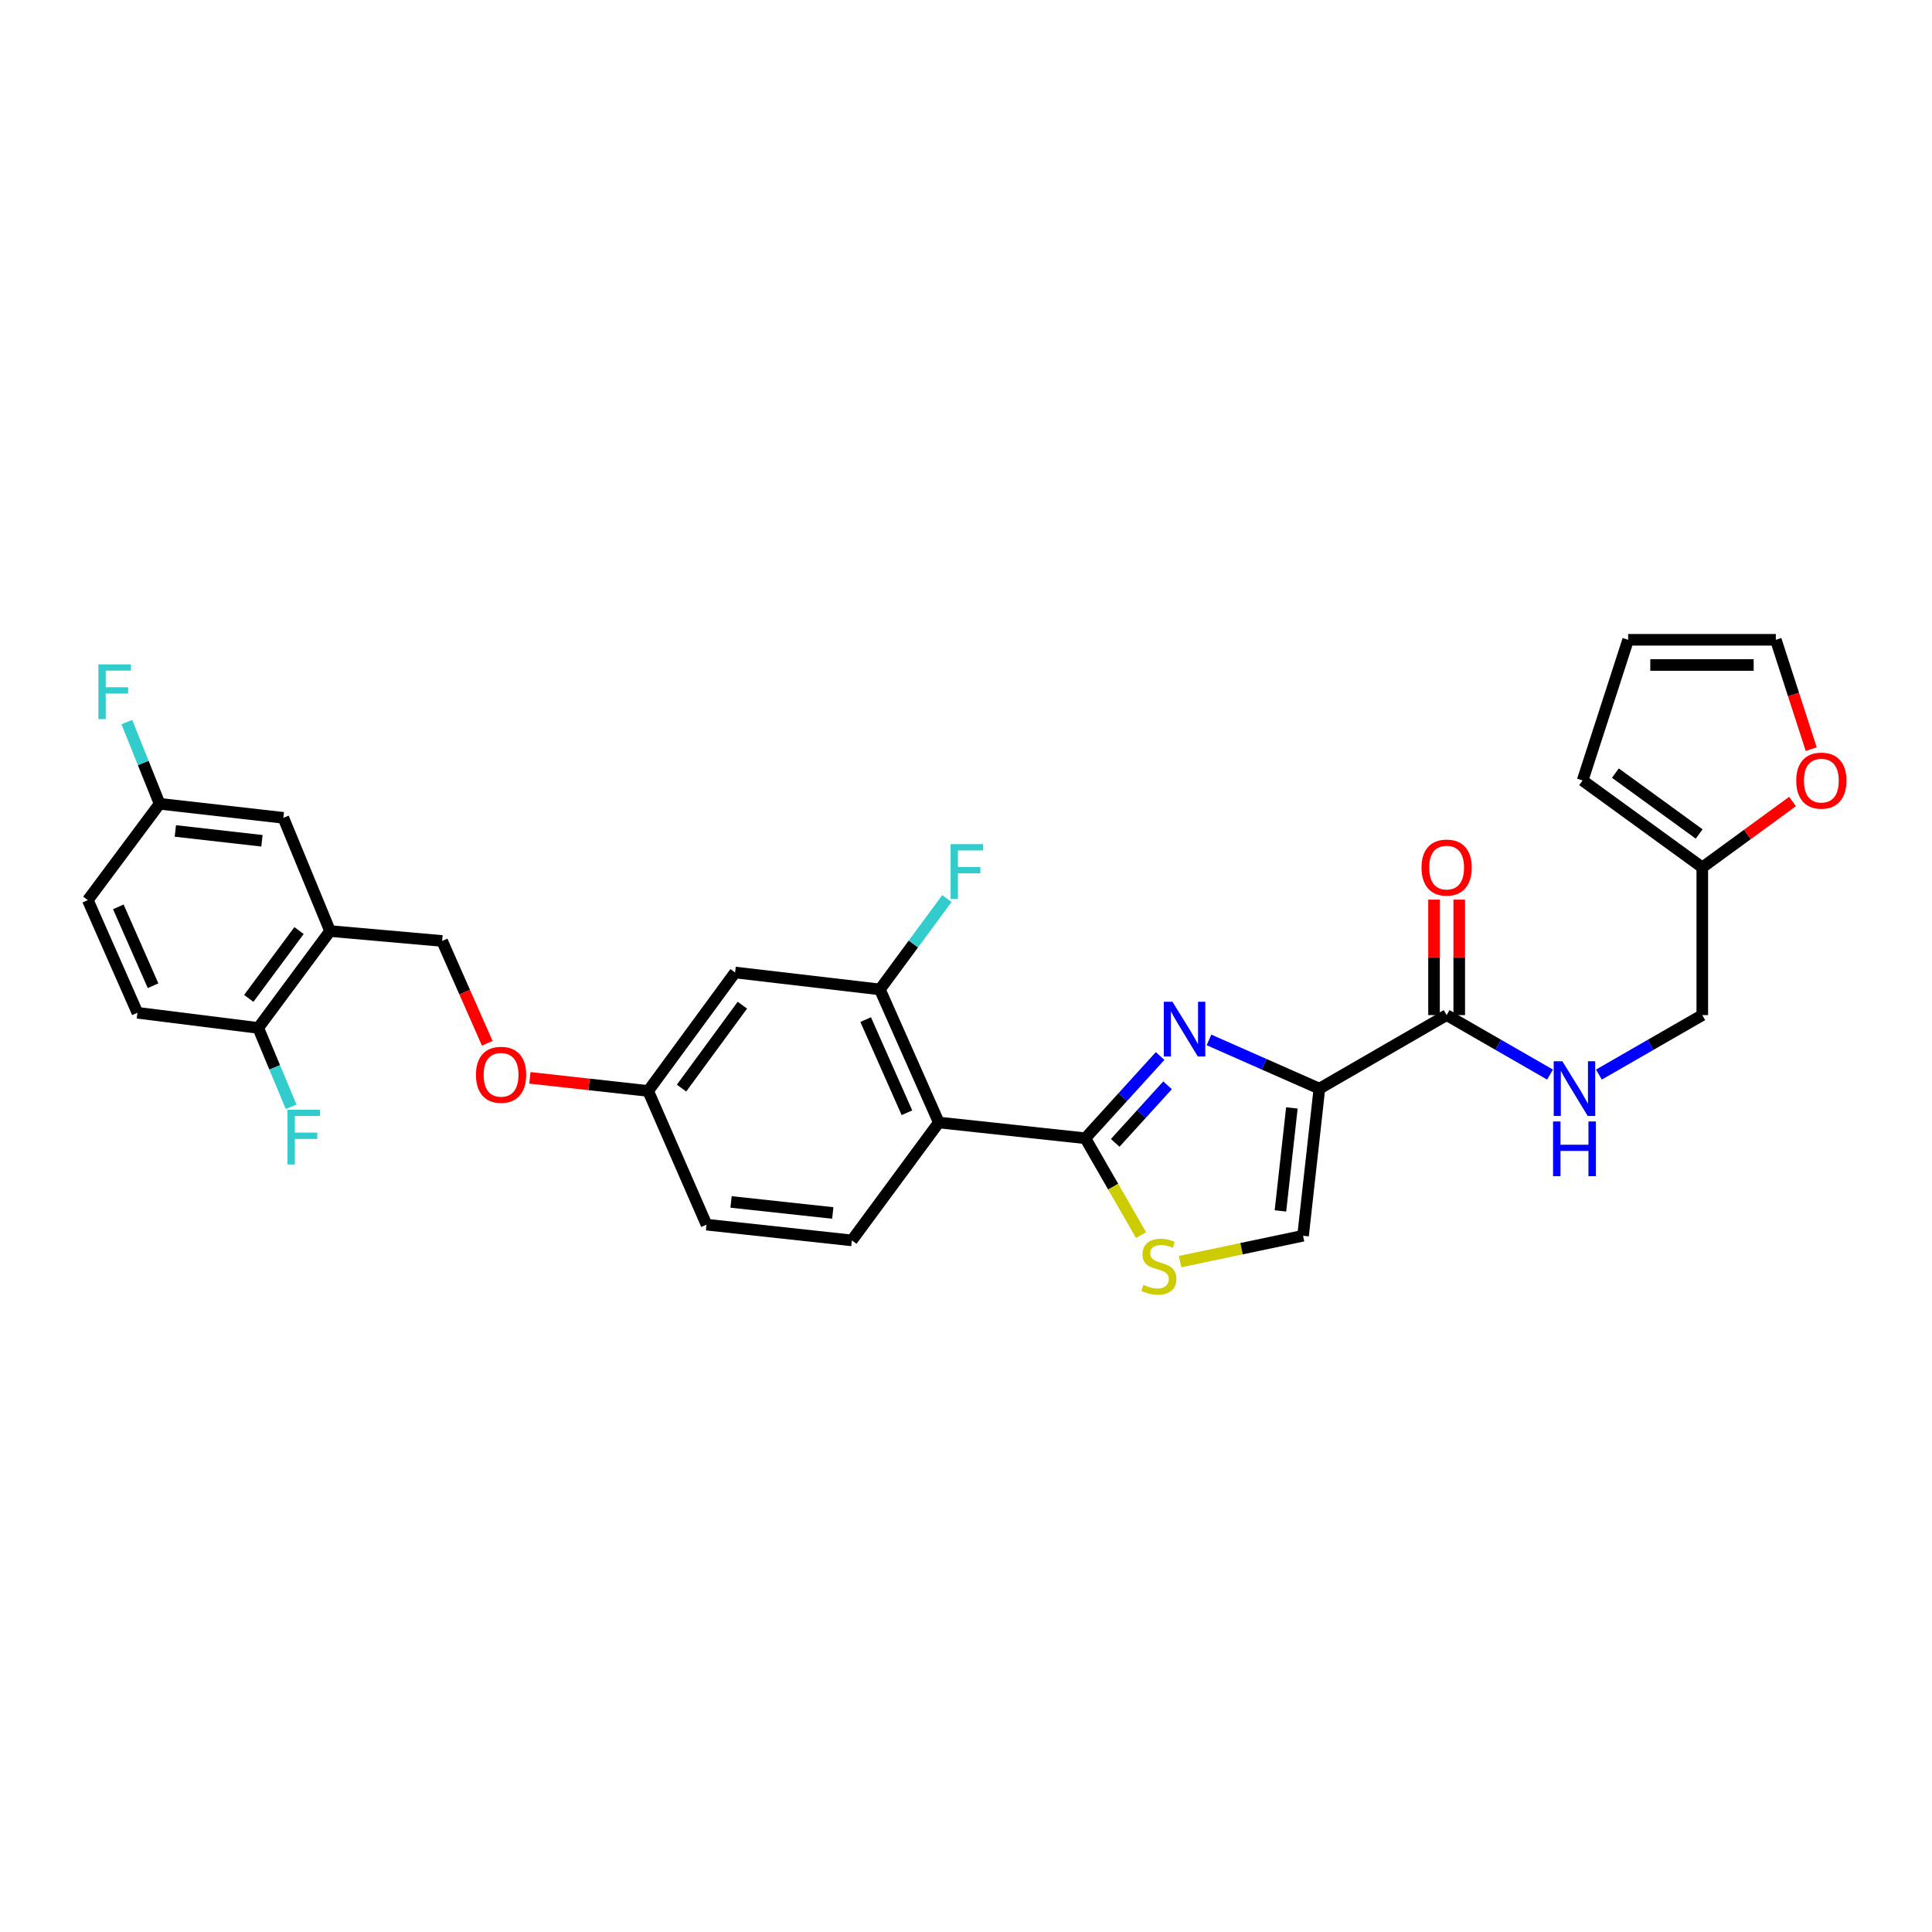 <?xml version='1.0' encoding='iso-8859-1'?>
<svg version='1.1' baseProfile='full'
              xmlns='http://www.w3.org/2000/svg'
                      xmlns:rdkit='http://www.rdkit.org/xml'
                      xmlns:xlink='http://www.w3.org/1999/xlink'
                  xml:space='preserve'
width='1000px' height='1000px' viewBox='0 0 1000 1000'>
<!-- END OF HEADER -->
<rect style='opacity:1.0;fill:#FFFFFF;stroke:none' width='1000' height='1000' x='0' y='0'> </rect>
<path class='bond-0' d='M 625.768,538.255 L 654.34,550.867' style='fill:none;fill-rule:evenodd;stroke:#0000FF;stroke-width:6px;stroke-linecap:butt;stroke-linejoin:miter;stroke-opacity:1' />
<path class='bond-0' d='M 654.34,550.867 L 682.913,563.479' style='fill:none;fill-rule:evenodd;stroke:#000000;stroke-width:6px;stroke-linecap:butt;stroke-linejoin:miter;stroke-opacity:1' />
<path class='bond-1' d='M 600.472,546.585 L 581.12,567.872' style='fill:none;fill-rule:evenodd;stroke:#0000FF;stroke-width:6px;stroke-linecap:butt;stroke-linejoin:miter;stroke-opacity:1' />
<path class='bond-1' d='M 581.12,567.872 L 561.767,589.16' style='fill:none;fill-rule:evenodd;stroke:#000000;stroke-width:6px;stroke-linecap:butt;stroke-linejoin:miter;stroke-opacity:1' />
<path class='bond-1' d='M 604.323,561.75 L 590.776,576.651' style='fill:none;fill-rule:evenodd;stroke:#0000FF;stroke-width:6px;stroke-linecap:butt;stroke-linejoin:miter;stroke-opacity:1' />
<path class='bond-1' d='M 590.776,576.651 L 577.229,591.552' style='fill:none;fill-rule:evenodd;stroke:#000000;stroke-width:6px;stroke-linecap:butt;stroke-linejoin:miter;stroke-opacity:1' />
<path class='bond-4' d='M 682.913,563.479 L 748.775,525.415' style='fill:none;fill-rule:evenodd;stroke:#000000;stroke-width:6px;stroke-linecap:butt;stroke-linejoin:miter;stroke-opacity:1' />
<path class='bond-5' d='M 682.913,563.479 L 674.459,639.622' style='fill:none;fill-rule:evenodd;stroke:#000000;stroke-width:6px;stroke-linecap:butt;stroke-linejoin:miter;stroke-opacity:1' />
<path class='bond-5' d='M 668.674,573.46 L 662.756,626.761' style='fill:none;fill-rule:evenodd;stroke:#000000;stroke-width:6px;stroke-linecap:butt;stroke-linejoin:miter;stroke-opacity:1' />
<path class='bond-2' d='M 561.767,589.16 L 485.935,581.003' style='fill:none;fill-rule:evenodd;stroke:#000000;stroke-width:6px;stroke-linecap:butt;stroke-linejoin:miter;stroke-opacity:1' />
<path class='bond-3' d='M 561.767,589.16 L 576.188,614.225' style='fill:none;fill-rule:evenodd;stroke:#000000;stroke-width:6px;stroke-linecap:butt;stroke-linejoin:miter;stroke-opacity:1' />
<path class='bond-3' d='M 576.188,614.225 L 590.609,639.291' style='fill:none;fill-rule:evenodd;stroke:#CCCC00;stroke-width:6px;stroke-linecap:butt;stroke-linejoin:miter;stroke-opacity:1' />
<path class='bond-6' d='M 485.935,581.003 L 455.426,512.125' style='fill:none;fill-rule:evenodd;stroke:#000000;stroke-width:6px;stroke-linecap:butt;stroke-linejoin:miter;stroke-opacity:1' />
<path class='bond-6' d='M 469.426,575.957 L 448.07,527.742' style='fill:none;fill-rule:evenodd;stroke:#000000;stroke-width:6px;stroke-linecap:butt;stroke-linejoin:miter;stroke-opacity:1' />
<path class='bond-8' d='M 485.935,581.003 L 440.925,642.029' style='fill:none;fill-rule:evenodd;stroke:#000000;stroke-width:6px;stroke-linecap:butt;stroke-linejoin:miter;stroke-opacity:1' />
<path class='bond-30' d='M 610.818,653.008 L 642.638,646.315' style='fill:none;fill-rule:evenodd;stroke:#CCCC00;stroke-width:6px;stroke-linecap:butt;stroke-linejoin:miter;stroke-opacity:1' />
<path class='bond-30' d='M 642.638,646.315 L 674.459,639.622' style='fill:none;fill-rule:evenodd;stroke:#000000;stroke-width:6px;stroke-linecap:butt;stroke-linejoin:miter;stroke-opacity:1' />
<path class='bond-9' d='M 748.775,525.415 L 775.534,540.809' style='fill:none;fill-rule:evenodd;stroke:#000000;stroke-width:6px;stroke-linecap:butt;stroke-linejoin:miter;stroke-opacity:1' />
<path class='bond-9' d='M 775.534,540.809 L 802.293,556.203' style='fill:none;fill-rule:evenodd;stroke:#0000FF;stroke-width:6px;stroke-linecap:butt;stroke-linejoin:miter;stroke-opacity:1' />
<path class='bond-16' d='M 755.3,525.415 L 755.3,495.53' style='fill:none;fill-rule:evenodd;stroke:#000000;stroke-width:6px;stroke-linecap:butt;stroke-linejoin:miter;stroke-opacity:1' />
<path class='bond-16' d='M 755.3,495.53 L 755.3,465.645' style='fill:none;fill-rule:evenodd;stroke:#FF0000;stroke-width:6px;stroke-linecap:butt;stroke-linejoin:miter;stroke-opacity:1' />
<path class='bond-16' d='M 742.25,525.415 L 742.25,495.53' style='fill:none;fill-rule:evenodd;stroke:#000000;stroke-width:6px;stroke-linecap:butt;stroke-linejoin:miter;stroke-opacity:1' />
<path class='bond-16' d='M 742.25,495.53 L 742.25,465.645' style='fill:none;fill-rule:evenodd;stroke:#FF0000;stroke-width:6px;stroke-linecap:butt;stroke-linejoin:miter;stroke-opacity:1' />
<path class='bond-10' d='M 455.426,512.125 L 380.486,503.359' style='fill:none;fill-rule:evenodd;stroke:#000000;stroke-width:6px;stroke-linecap:butt;stroke-linejoin:miter;stroke-opacity:1' />
<path class='bond-24' d='M 455.426,512.125 L 472.776,488.601' style='fill:none;fill-rule:evenodd;stroke:#000000;stroke-width:6px;stroke-linecap:butt;stroke-linejoin:miter;stroke-opacity:1' />
<path class='bond-24' d='M 472.776,488.601 L 490.127,465.077' style='fill:none;fill-rule:evenodd;stroke:#33CCCC;stroke-width:6px;stroke-linecap:butt;stroke-linejoin:miter;stroke-opacity:1' />
<path class='bond-7' d='M 170.835,481.912 L 228.838,487.038' style='fill:none;fill-rule:evenodd;stroke:#000000;stroke-width:6px;stroke-linecap:butt;stroke-linejoin:miter;stroke-opacity:1' />
<path class='bond-13' d='M 170.835,481.912 L 133.67,532.056' style='fill:none;fill-rule:evenodd;stroke:#000000;stroke-width:6px;stroke-linecap:butt;stroke-linejoin:miter;stroke-opacity:1' />
<path class='bond-13' d='M 154.775,481.663 L 128.76,516.763' style='fill:none;fill-rule:evenodd;stroke:#000000;stroke-width:6px;stroke-linecap:butt;stroke-linejoin:miter;stroke-opacity:1' />
<path class='bond-14' d='M 170.835,481.912 L 146.662,423.308' style='fill:none;fill-rule:evenodd;stroke:#000000;stroke-width:6px;stroke-linecap:butt;stroke-linejoin:miter;stroke-opacity:1' />
<path class='bond-26' d='M 440.925,642.029 L 365.695,633.873' style='fill:none;fill-rule:evenodd;stroke:#000000;stroke-width:6px;stroke-linecap:butt;stroke-linejoin:miter;stroke-opacity:1' />
<path class='bond-26' d='M 431.047,627.831 L 378.387,622.121' style='fill:none;fill-rule:evenodd;stroke:#000000;stroke-width:6px;stroke-linecap:butt;stroke-linejoin:miter;stroke-opacity:1' />
<path class='bond-21' d='M 827.59,556.202 L 854.346,540.808' style='fill:none;fill-rule:evenodd;stroke:#0000FF;stroke-width:6px;stroke-linecap:butt;stroke-linejoin:miter;stroke-opacity:1' />
<path class='bond-21' d='M 854.346,540.808 L 881.101,525.415' style='fill:none;fill-rule:evenodd;stroke:#000000;stroke-width:6px;stroke-linecap:butt;stroke-linejoin:miter;stroke-opacity:1' />
<path class='bond-31' d='M 380.486,503.359 L 335.483,564.682' style='fill:none;fill-rule:evenodd;stroke:#000000;stroke-width:6px;stroke-linecap:butt;stroke-linejoin:miter;stroke-opacity:1' />
<path class='bond-31' d='M 384.257,520.279 L 352.755,563.205' style='fill:none;fill-rule:evenodd;stroke:#000000;stroke-width:6px;stroke-linecap:butt;stroke-linejoin:miter;stroke-opacity:1' />
<path class='bond-11' d='M 881.101,448.974 L 881.101,525.415' style='fill:none;fill-rule:evenodd;stroke:#000000;stroke-width:6px;stroke-linecap:butt;stroke-linejoin:miter;stroke-opacity:1' />
<path class='bond-12' d='M 881.101,448.974 L 904.461,431.916' style='fill:none;fill-rule:evenodd;stroke:#000000;stroke-width:6px;stroke-linecap:butt;stroke-linejoin:miter;stroke-opacity:1' />
<path class='bond-12' d='M 904.461,431.916 L 927.821,414.857' style='fill:none;fill-rule:evenodd;stroke:#FF0000;stroke-width:6px;stroke-linecap:butt;stroke-linejoin:miter;stroke-opacity:1' />
<path class='bond-17' d='M 881.101,448.974 L 819.161,403.971' style='fill:none;fill-rule:evenodd;stroke:#000000;stroke-width:6px;stroke-linecap:butt;stroke-linejoin:miter;stroke-opacity:1' />
<path class='bond-17' d='M 879.481,431.666 L 836.124,400.163' style='fill:none;fill-rule:evenodd;stroke:#000000;stroke-width:6px;stroke-linecap:butt;stroke-linejoin:miter;stroke-opacity:1' />
<path class='bond-18' d='M 937.476,387.738 L 928.321,359.447' style='fill:none;fill-rule:evenodd;stroke:#FF0000;stroke-width:6px;stroke-linecap:butt;stroke-linejoin:miter;stroke-opacity:1' />
<path class='bond-18' d='M 928.321,359.447 L 919.166,331.156' style='fill:none;fill-rule:evenodd;stroke:#000000;stroke-width:6px;stroke-linecap:butt;stroke-linejoin:miter;stroke-opacity:1' />
<path class='bond-23' d='M 133.67,532.056 L 71.135,524.211' style='fill:none;fill-rule:evenodd;stroke:#000000;stroke-width:6px;stroke-linecap:butt;stroke-linejoin:miter;stroke-opacity:1' />
<path class='bond-27' d='M 133.67,532.056 L 142.18,552.462' style='fill:none;fill-rule:evenodd;stroke:#000000;stroke-width:6px;stroke-linecap:butt;stroke-linejoin:miter;stroke-opacity:1' />
<path class='bond-27' d='M 142.18,552.462 L 150.69,572.867' style='fill:none;fill-rule:evenodd;stroke:#33CCCC;stroke-width:6px;stroke-linecap:butt;stroke-linejoin:miter;stroke-opacity:1' />
<path class='bond-25' d='M 146.662,423.308 L 82.62,416.043' style='fill:none;fill-rule:evenodd;stroke:#000000;stroke-width:6px;stroke-linecap:butt;stroke-linejoin:miter;stroke-opacity:1' />
<path class='bond-25' d='M 135.585,435.186 L 90.755,430.1' style='fill:none;fill-rule:evenodd;stroke:#000000;stroke-width:6px;stroke-linecap:butt;stroke-linejoin:miter;stroke-opacity:1' />
<path class='bond-15' d='M 228.838,487.038 L 240.521,513.528' style='fill:none;fill-rule:evenodd;stroke:#000000;stroke-width:6px;stroke-linecap:butt;stroke-linejoin:miter;stroke-opacity:1' />
<path class='bond-15' d='M 240.521,513.528 L 252.205,540.018' style='fill:none;fill-rule:evenodd;stroke:#FF0000;stroke-width:6px;stroke-linecap:butt;stroke-linejoin:miter;stroke-opacity:1' />
<path class='bond-19' d='M 819.161,403.971 L 842.725,331.156' style='fill:none;fill-rule:evenodd;stroke:#000000;stroke-width:6px;stroke-linecap:butt;stroke-linejoin:miter;stroke-opacity:1' />
<path class='bond-32' d='M 919.166,331.156 L 842.725,331.156' style='fill:none;fill-rule:evenodd;stroke:#000000;stroke-width:6px;stroke-linecap:butt;stroke-linejoin:miter;stroke-opacity:1' />
<path class='bond-32' d='M 907.7,344.206 L 854.191,344.206' style='fill:none;fill-rule:evenodd;stroke:#000000;stroke-width:6px;stroke-linecap:butt;stroke-linejoin:miter;stroke-opacity:1' />
<path class='bond-20' d='M 335.483,564.682 L 365.695,633.873' style='fill:none;fill-rule:evenodd;stroke:#000000;stroke-width:6px;stroke-linecap:butt;stroke-linejoin:miter;stroke-opacity:1' />
<path class='bond-22' d='M 335.483,564.682 L 304.876,561.284' style='fill:none;fill-rule:evenodd;stroke:#000000;stroke-width:6px;stroke-linecap:butt;stroke-linejoin:miter;stroke-opacity:1' />
<path class='bond-22' d='M 304.876,561.284 L 274.269,557.885' style='fill:none;fill-rule:evenodd;stroke:#FF0000;stroke-width:6px;stroke-linecap:butt;stroke-linejoin:miter;stroke-opacity:1' />
<path class='bond-33' d='M 71.135,524.211 L 45.455,465.896' style='fill:none;fill-rule:evenodd;stroke:#000000;stroke-width:6px;stroke-linecap:butt;stroke-linejoin:miter;stroke-opacity:1' />
<path class='bond-33' d='M 79.227,510.204 L 61.25,469.384' style='fill:none;fill-rule:evenodd;stroke:#000000;stroke-width:6px;stroke-linecap:butt;stroke-linejoin:miter;stroke-opacity:1' />
<path class='bond-28' d='M 82.62,416.043 L 45.455,465.896' style='fill:none;fill-rule:evenodd;stroke:#000000;stroke-width:6px;stroke-linecap:butt;stroke-linejoin:miter;stroke-opacity:1' />
<path class='bond-29' d='M 82.62,416.043 L 74.137,394.903' style='fill:none;fill-rule:evenodd;stroke:#000000;stroke-width:6px;stroke-linecap:butt;stroke-linejoin:miter;stroke-opacity:1' />
<path class='bond-29' d='M 74.137,394.903 L 65.655,373.763' style='fill:none;fill-rule:evenodd;stroke:#33CCCC;stroke-width:6px;stroke-linecap:butt;stroke-linejoin:miter;stroke-opacity:1' />
<path  class='atom-0' d='M 606.861 518.512
L 616.141 533.512
Q 617.061 534.992, 618.541 537.672
Q 620.021 540.352, 620.101 540.512
L 620.101 518.512
L 623.861 518.512
L 623.861 546.832
L 619.981 546.832
L 610.021 530.432
Q 608.861 528.512, 607.621 526.312
Q 606.421 524.112, 606.061 523.432
L 606.061 546.832
L 602.381 546.832
L 602.381 518.512
L 606.861 518.512
' fill='#0000FF'/>
<path  class='atom-4' d='M 591.831 665.039
Q 592.151 665.159, 593.471 665.719
Q 594.791 666.279, 596.231 666.639
Q 597.711 666.959, 599.151 666.959
Q 601.831 666.959, 603.391 665.679
Q 604.951 664.359, 604.951 662.079
Q 604.951 660.519, 604.151 659.559
Q 603.391 658.599, 602.191 658.079
Q 600.991 657.559, 598.991 656.959
Q 596.471 656.199, 594.951 655.479
Q 593.471 654.759, 592.391 653.239
Q 591.351 651.719, 591.351 649.159
Q 591.351 645.599, 593.751 643.399
Q 596.191 641.199, 600.991 641.199
Q 604.271 641.199, 607.991 642.759
L 607.071 645.839
Q 603.671 644.439, 601.111 644.439
Q 598.351 644.439, 596.831 645.599
Q 595.311 646.719, 595.351 648.679
Q 595.351 650.199, 596.111 651.119
Q 596.911 652.039, 598.031 652.559
Q 599.191 653.079, 601.111 653.679
Q 603.671 654.479, 605.191 655.279
Q 606.711 656.079, 607.791 657.719
Q 608.911 659.319, 608.911 662.079
Q 608.911 665.999, 606.271 668.119
Q 603.671 670.199, 599.311 670.199
Q 596.791 670.199, 594.871 669.639
Q 592.991 669.119, 590.751 668.199
L 591.831 665.039
' fill='#CCCC00'/>
<path  class='atom-10' d='M 808.682 549.319
L 817.962 564.319
Q 818.882 565.799, 820.362 568.479
Q 821.842 571.159, 821.922 571.319
L 821.922 549.319
L 825.682 549.319
L 825.682 577.639
L 821.802 577.639
L 811.842 561.239
Q 810.682 559.319, 809.442 557.119
Q 808.242 554.919, 807.882 554.239
L 807.882 577.639
L 804.202 577.639
L 804.202 549.319
L 808.682 549.319
' fill='#0000FF'/>
<path  class='atom-10' d='M 803.862 580.471
L 807.702 580.471
L 807.702 592.511
L 822.182 592.511
L 822.182 580.471
L 826.022 580.471
L 826.022 608.791
L 822.182 608.791
L 822.182 595.711
L 807.702 595.711
L 807.702 608.791
L 803.862 608.791
L 803.862 580.471
' fill='#0000FF'/>
<path  class='atom-13' d='M 929.729 404.051
Q 929.729 397.251, 933.089 393.451
Q 936.449 389.651, 942.729 389.651
Q 949.009 389.651, 952.369 393.451
Q 955.729 397.251, 955.729 404.051
Q 955.729 410.931, 952.329 414.851
Q 948.929 418.731, 942.729 418.731
Q 936.489 418.731, 933.089 414.851
Q 929.729 410.971, 929.729 404.051
M 942.729 415.531
Q 947.049 415.531, 949.369 412.651
Q 951.729 409.731, 951.729 404.051
Q 951.729 398.491, 949.369 395.691
Q 947.049 392.851, 942.729 392.851
Q 938.409 392.851, 936.049 395.651
Q 933.729 398.451, 933.729 404.051
Q 933.729 409.771, 936.049 412.651
Q 938.409 415.531, 942.729 415.531
' fill='#FF0000'/>
<path  class='atom-17' d='M 735.775 449.054
Q 735.775 442.254, 739.135 438.454
Q 742.495 434.654, 748.775 434.654
Q 755.055 434.654, 758.415 438.454
Q 761.775 442.254, 761.775 449.054
Q 761.775 455.934, 758.375 459.854
Q 754.975 463.734, 748.775 463.734
Q 742.535 463.734, 739.135 459.854
Q 735.775 455.974, 735.775 449.054
M 748.775 460.534
Q 753.095 460.534, 755.415 457.654
Q 757.775 454.734, 757.775 449.054
Q 757.775 443.494, 755.415 440.694
Q 753.095 437.854, 748.775 437.854
Q 744.455 437.854, 742.095 440.654
Q 739.775 443.454, 739.775 449.054
Q 739.775 454.774, 742.095 457.654
Q 744.455 460.534, 748.775 460.534
' fill='#FF0000'/>
<path  class='atom-23' d='M 246.354 556.309
Q 246.354 549.509, 249.714 545.709
Q 253.074 541.909, 259.354 541.909
Q 265.634 541.909, 268.994 545.709
Q 272.354 549.509, 272.354 556.309
Q 272.354 563.189, 268.954 567.109
Q 265.554 570.989, 259.354 570.989
Q 253.114 570.989, 249.714 567.109
Q 246.354 563.229, 246.354 556.309
M 259.354 567.789
Q 263.674 567.789, 265.994 564.909
Q 268.354 561.989, 268.354 556.309
Q 268.354 550.749, 265.994 547.949
Q 263.674 545.109, 259.354 545.109
Q 255.034 545.109, 252.674 547.909
Q 250.354 550.709, 250.354 556.309
Q 250.354 562.029, 252.674 564.909
Q 255.034 567.789, 259.354 567.789
' fill='#FF0000'/>
<path  class='atom-25' d='M 492.023 436.931
L 508.863 436.931
L 508.863 440.171
L 495.823 440.171
L 495.823 448.771
L 507.423 448.771
L 507.423 452.051
L 495.823 452.051
L 495.823 465.251
L 492.023 465.251
L 492.023 436.931
' fill='#33CCCC'/>
<path  class='atom-28' d='M 148.813 574.398
L 165.653 574.398
L 165.653 577.638
L 152.613 577.638
L 152.613 586.238
L 164.213 586.238
L 164.213 589.518
L 152.613 589.518
L 152.613 602.718
L 148.813 602.718
L 148.813 574.398
' fill='#33CCCC'/>
<path  class='atom-30' d='M 50.926 343.88
L 67.766 343.88
L 67.766 347.12
L 54.726 347.12
L 54.726 355.72
L 66.326 355.72
L 66.326 359
L 54.726 359
L 54.726 372.2
L 50.926 372.2
L 50.926 343.88
' fill='#33CCCC'/>
</svg>
